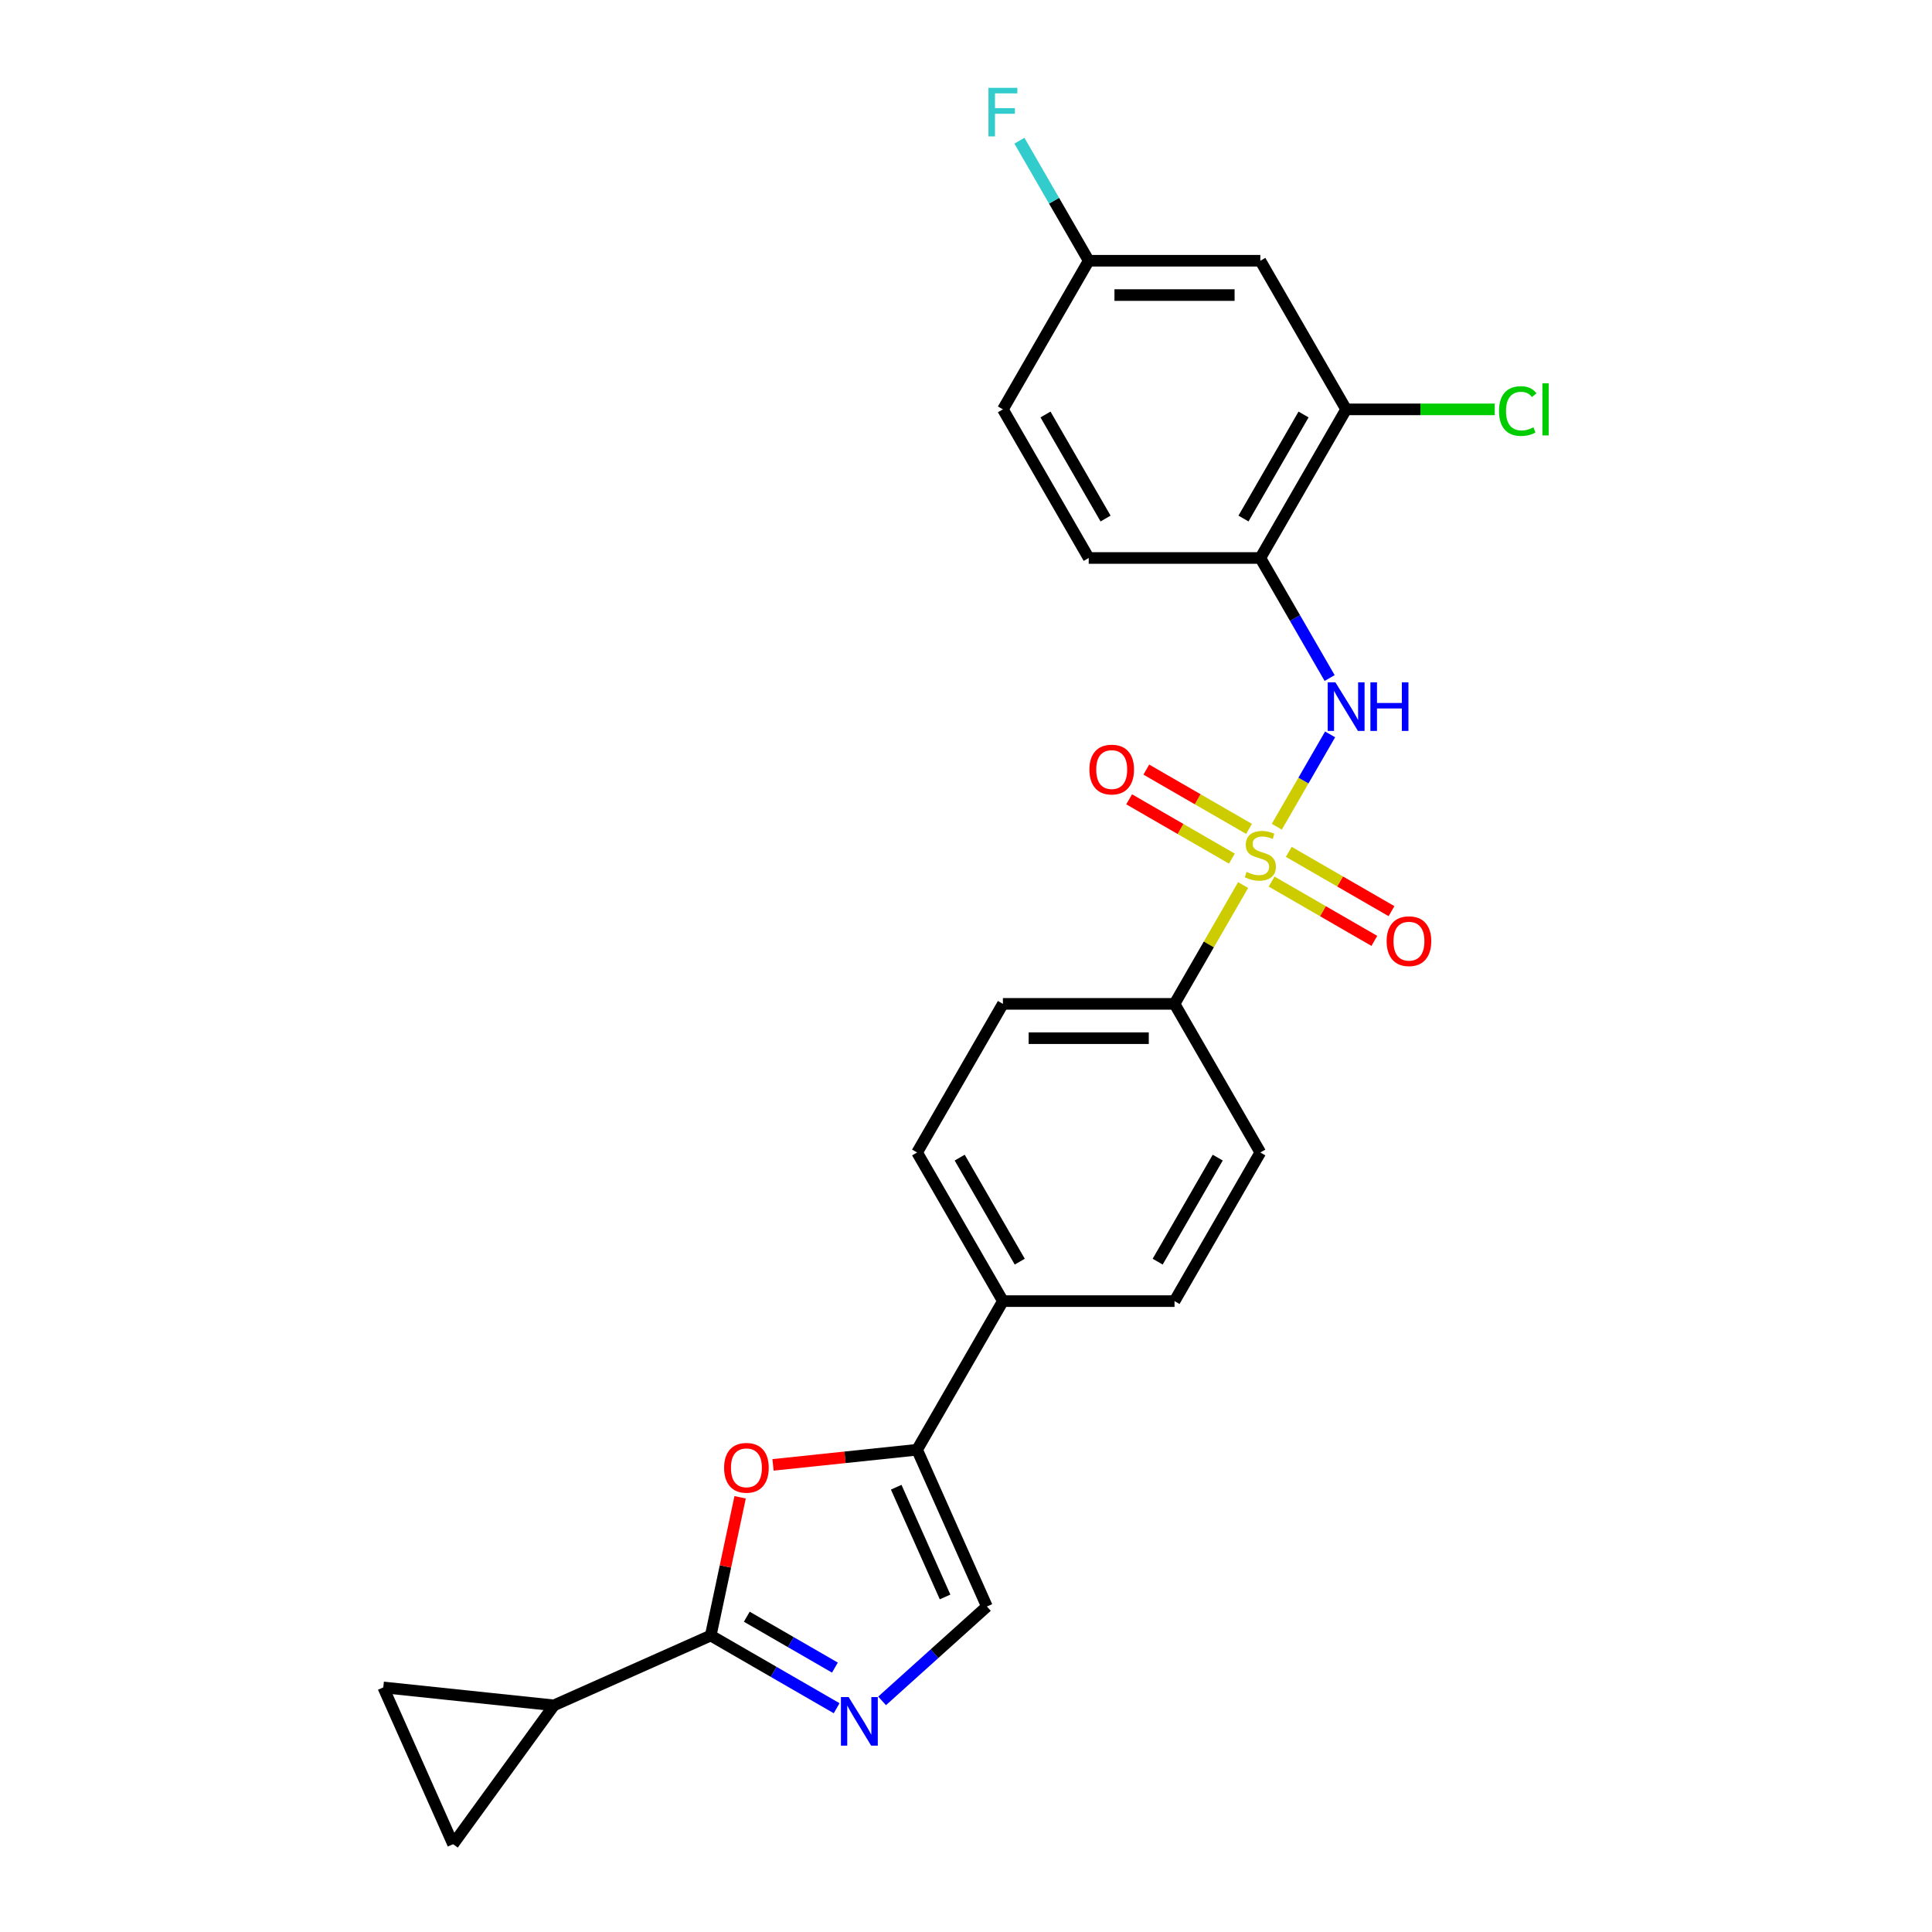 <?xml version='1.0' encoding='iso-8859-1'?>
<svg version='1.1' baseProfile='full'
              xmlns='http://www.w3.org/2000/svg'
                      xmlns:rdkit='http://www.rdkit.org/xml'
                      xmlns:xlink='http://www.w3.org/1999/xlink'
                  xml:space='preserve'
width='1000px' height='1000px' viewBox='0 0 1000 1000'>
<!-- END OF HEADER -->
<rect style='opacity:1.0;fill:#FFFFFF;stroke:none' width='1000' height='1000' x='0' y='0'> </rect>
<path class='bond-3' d='M 660.868,427.907 L 674.665,404.011' style='fill:none;fill-rule:evenodd;stroke:#CCCC00;stroke-width:6px;stroke-linecap:butt;stroke-linejoin:miter;stroke-opacity:1' />
<path class='bond-3' d='M 674.665,404.011 L 688.461,380.115' style='fill:none;fill-rule:evenodd;stroke:#0000FF;stroke-width:6px;stroke-linecap:butt;stroke-linejoin:miter;stroke-opacity:1' />
<path class='bond-8' d='M 643.432,458.108 L 625.681,488.853' style='fill:none;fill-rule:evenodd;stroke:#CCCC00;stroke-width:6px;stroke-linecap:butt;stroke-linejoin:miter;stroke-opacity:1' />
<path class='bond-8' d='M 625.681,488.853 L 607.931,519.598' style='fill:none;fill-rule:evenodd;stroke:#000000;stroke-width:6px;stroke-linecap:butt;stroke-linejoin:miter;stroke-opacity:1' />
<path class='bond-12' d='M 646.5,429.039 L 619.915,413.69' style='fill:none;fill-rule:evenodd;stroke:#CCCC00;stroke-width:6px;stroke-linecap:butt;stroke-linejoin:miter;stroke-opacity:1' />
<path class='bond-12' d='M 619.915,413.69 L 593.33,398.341' style='fill:none;fill-rule:evenodd;stroke:#FF0000;stroke-width:6px;stroke-linecap:butt;stroke-linejoin:miter;stroke-opacity:1' />
<path class='bond-12' d='M 637.617,444.424 L 611.032,429.075' style='fill:none;fill-rule:evenodd;stroke:#CCCC00;stroke-width:6px;stroke-linecap:butt;stroke-linejoin:miter;stroke-opacity:1' />
<path class='bond-12' d='M 611.032,429.075 L 584.447,413.726' style='fill:none;fill-rule:evenodd;stroke:#FF0000;stroke-width:6px;stroke-linecap:butt;stroke-linejoin:miter;stroke-opacity:1' />
<path class='bond-13' d='M 658.19,456.302 L 684.775,471.65' style='fill:none;fill-rule:evenodd;stroke:#CCCC00;stroke-width:6px;stroke-linecap:butt;stroke-linejoin:miter;stroke-opacity:1' />
<path class='bond-13' d='M 684.775,471.65 L 711.36,486.999' style='fill:none;fill-rule:evenodd;stroke:#FF0000;stroke-width:6px;stroke-linecap:butt;stroke-linejoin:miter;stroke-opacity:1' />
<path class='bond-13' d='M 667.073,440.916 L 693.657,456.265' style='fill:none;fill-rule:evenodd;stroke:#CCCC00;stroke-width:6px;stroke-linecap:butt;stroke-linejoin:miter;stroke-opacity:1' />
<path class='bond-13' d='M 693.657,456.265 L 720.242,471.614' style='fill:none;fill-rule:evenodd;stroke:#FF0000;stroke-width:6px;stroke-linecap:butt;stroke-linejoin:miter;stroke-opacity:1' />
<path class='bond-0' d='M 367.878,846.552 L 375.483,810.775' style='fill:none;fill-rule:evenodd;stroke:#000000;stroke-width:6px;stroke-linecap:butt;stroke-linejoin:miter;stroke-opacity:1' />
<path class='bond-0' d='M 375.483,810.775 L 383.088,774.997' style='fill:none;fill-rule:evenodd;stroke:#FF0000;stroke-width:6px;stroke-linecap:butt;stroke-linejoin:miter;stroke-opacity:1' />
<path class='bond-5' d='M 367.878,846.552 L 286.73,882.682' style='fill:none;fill-rule:evenodd;stroke:#000000;stroke-width:6px;stroke-linecap:butt;stroke-linejoin:miter;stroke-opacity:1' />
<path class='bond-27' d='M 367.878,846.552 L 400.462,865.364' style='fill:none;fill-rule:evenodd;stroke:#000000;stroke-width:6px;stroke-linecap:butt;stroke-linejoin:miter;stroke-opacity:1' />
<path class='bond-27' d='M 400.462,865.364 L 433.045,884.176' style='fill:none;fill-rule:evenodd;stroke:#0000FF;stroke-width:6px;stroke-linecap:butt;stroke-linejoin:miter;stroke-opacity:1' />
<path class='bond-27' d='M 386.536,836.81 L 409.345,849.979' style='fill:none;fill-rule:evenodd;stroke:#000000;stroke-width:6px;stroke-linecap:butt;stroke-linejoin:miter;stroke-opacity:1' />
<path class='bond-27' d='M 409.345,849.979 L 432.153,863.147' style='fill:none;fill-rule:evenodd;stroke:#0000FF;stroke-width:6px;stroke-linecap:butt;stroke-linejoin:miter;stroke-opacity:1' />
<path class='bond-1' d='M 456.567,880.377 L 483.692,855.953' style='fill:none;fill-rule:evenodd;stroke:#0000FF;stroke-width:6px;stroke-linecap:butt;stroke-linejoin:miter;stroke-opacity:1' />
<path class='bond-1' d='M 483.692,855.953 L 510.818,831.529' style='fill:none;fill-rule:evenodd;stroke:#000000;stroke-width:6px;stroke-linecap:butt;stroke-linejoin:miter;stroke-opacity:1' />
<path class='bond-2' d='M 400.115,758.218 L 437.402,754.299' style='fill:none;fill-rule:evenodd;stroke:#FF0000;stroke-width:6px;stroke-linecap:butt;stroke-linejoin:miter;stroke-opacity:1' />
<path class='bond-2' d='M 437.402,754.299 L 474.688,750.38' style='fill:none;fill-rule:evenodd;stroke:#000000;stroke-width:6px;stroke-linecap:butt;stroke-linejoin:miter;stroke-opacity:1' />
<path class='bond-7' d='M 688.215,350.944 L 670.28,319.879' style='fill:none;fill-rule:evenodd;stroke:#0000FF;stroke-width:6px;stroke-linecap:butt;stroke-linejoin:miter;stroke-opacity:1' />
<path class='bond-7' d='M 670.28,319.879 L 652.345,288.815' style='fill:none;fill-rule:evenodd;stroke:#000000;stroke-width:6px;stroke-linecap:butt;stroke-linejoin:miter;stroke-opacity:1' />
<path class='bond-4' d='M 474.688,750.38 L 519.103,673.453' style='fill:none;fill-rule:evenodd;stroke:#000000;stroke-width:6px;stroke-linecap:butt;stroke-linejoin:miter;stroke-opacity:1' />
<path class='bond-6' d='M 474.688,750.38 L 510.818,831.529' style='fill:none;fill-rule:evenodd;stroke:#000000;stroke-width:6px;stroke-linecap:butt;stroke-linejoin:miter;stroke-opacity:1' />
<path class='bond-6' d='M 463.878,769.778 L 489.169,826.582' style='fill:none;fill-rule:evenodd;stroke:#000000;stroke-width:6px;stroke-linecap:butt;stroke-linejoin:miter;stroke-opacity:1' />
<path class='bond-9' d='M 286.73,882.682 L 234.518,954.545' style='fill:none;fill-rule:evenodd;stroke:#000000;stroke-width:6px;stroke-linecap:butt;stroke-linejoin:miter;stroke-opacity:1' />
<path class='bond-10' d='M 286.73,882.682 L 198.388,873.397' style='fill:none;fill-rule:evenodd;stroke:#000000;stroke-width:6px;stroke-linecap:butt;stroke-linejoin:miter;stroke-opacity:1' />
<path class='bond-11' d='M 652.345,288.815 L 696.759,211.888' style='fill:none;fill-rule:evenodd;stroke:#000000;stroke-width:6px;stroke-linecap:butt;stroke-linejoin:miter;stroke-opacity:1' />
<path class='bond-11' d='M 643.621,268.393 L 674.711,214.544' style='fill:none;fill-rule:evenodd;stroke:#000000;stroke-width:6px;stroke-linecap:butt;stroke-linejoin:miter;stroke-opacity:1' />
<path class='bond-16' d='M 652.345,288.815 L 563.517,288.815' style='fill:none;fill-rule:evenodd;stroke:#000000;stroke-width:6px;stroke-linecap:butt;stroke-linejoin:miter;stroke-opacity:1' />
<path class='bond-17' d='M 607.931,519.598 L 519.103,519.598' style='fill:none;fill-rule:evenodd;stroke:#000000;stroke-width:6px;stroke-linecap:butt;stroke-linejoin:miter;stroke-opacity:1' />
<path class='bond-17' d='M 594.607,537.363 L 532.427,537.363' style='fill:none;fill-rule:evenodd;stroke:#000000;stroke-width:6px;stroke-linecap:butt;stroke-linejoin:miter;stroke-opacity:1' />
<path class='bond-18' d='M 607.931,519.598 L 652.345,596.525' style='fill:none;fill-rule:evenodd;stroke:#000000;stroke-width:6px;stroke-linecap:butt;stroke-linejoin:miter;stroke-opacity:1' />
<path class='bond-28' d='M 234.518,954.545 L 198.388,873.397' style='fill:none;fill-rule:evenodd;stroke:#000000;stroke-width:6px;stroke-linecap:butt;stroke-linejoin:miter;stroke-opacity:1' />
<path class='bond-14' d='M 696.759,211.888 L 652.345,134.96' style='fill:none;fill-rule:evenodd;stroke:#000000;stroke-width:6px;stroke-linecap:butt;stroke-linejoin:miter;stroke-opacity:1' />
<path class='bond-22' d='M 696.759,211.888 L 735.213,211.888' style='fill:none;fill-rule:evenodd;stroke:#000000;stroke-width:6px;stroke-linecap:butt;stroke-linejoin:miter;stroke-opacity:1' />
<path class='bond-22' d='M 735.213,211.888 L 773.666,211.888' style='fill:none;fill-rule:evenodd;stroke:#00CC00;stroke-width:6px;stroke-linecap:butt;stroke-linejoin:miter;stroke-opacity:1' />
<path class='bond-26' d='M 652.345,134.96 L 563.517,134.96' style='fill:none;fill-rule:evenodd;stroke:#000000;stroke-width:6px;stroke-linecap:butt;stroke-linejoin:miter;stroke-opacity:1' />
<path class='bond-26' d='M 639.021,152.726 L 576.841,152.726' style='fill:none;fill-rule:evenodd;stroke:#000000;stroke-width:6px;stroke-linecap:butt;stroke-linejoin:miter;stroke-opacity:1' />
<path class='bond-15' d='M 519.103,673.453 L 607.931,673.453' style='fill:none;fill-rule:evenodd;stroke:#000000;stroke-width:6px;stroke-linecap:butt;stroke-linejoin:miter;stroke-opacity:1' />
<path class='bond-25' d='M 519.103,673.453 L 474.688,596.525' style='fill:none;fill-rule:evenodd;stroke:#000000;stroke-width:6px;stroke-linecap:butt;stroke-linejoin:miter;stroke-opacity:1' />
<path class='bond-25' d='M 527.826,653.031 L 496.736,599.181' style='fill:none;fill-rule:evenodd;stroke:#000000;stroke-width:6px;stroke-linecap:butt;stroke-linejoin:miter;stroke-opacity:1' />
<path class='bond-23' d='M 563.517,288.815 L 519.103,211.888' style='fill:none;fill-rule:evenodd;stroke:#000000;stroke-width:6px;stroke-linecap:butt;stroke-linejoin:miter;stroke-opacity:1' />
<path class='bond-23' d='M 572.24,268.393 L 541.15,214.544' style='fill:none;fill-rule:evenodd;stroke:#000000;stroke-width:6px;stroke-linecap:butt;stroke-linejoin:miter;stroke-opacity:1' />
<path class='bond-19' d='M 519.103,519.598 L 474.688,596.525' style='fill:none;fill-rule:evenodd;stroke:#000000;stroke-width:6px;stroke-linecap:butt;stroke-linejoin:miter;stroke-opacity:1' />
<path class='bond-20' d='M 652.345,596.525 L 607.931,673.453' style='fill:none;fill-rule:evenodd;stroke:#000000;stroke-width:6px;stroke-linecap:butt;stroke-linejoin:miter;stroke-opacity:1' />
<path class='bond-20' d='M 630.297,599.181 L 599.207,653.031' style='fill:none;fill-rule:evenodd;stroke:#000000;stroke-width:6px;stroke-linecap:butt;stroke-linejoin:miter;stroke-opacity:1' />
<path class='bond-21' d='M 563.517,134.96 L 519.103,211.888' style='fill:none;fill-rule:evenodd;stroke:#000000;stroke-width:6px;stroke-linecap:butt;stroke-linejoin:miter;stroke-opacity:1' />
<path class='bond-24' d='M 563.517,134.96 L 545.582,103.896' style='fill:none;fill-rule:evenodd;stroke:#000000;stroke-width:6px;stroke-linecap:butt;stroke-linejoin:miter;stroke-opacity:1' />
<path class='bond-24' d='M 545.582,103.896 L 527.647,72.831' style='fill:none;fill-rule:evenodd;stroke:#33CCCC;stroke-width:6px;stroke-linecap:butt;stroke-linejoin:miter;stroke-opacity:1' />
<path  class='atom-0' d='M 645.239 451.304
Q 645.523 451.411, 646.695 451.908
Q 647.868 452.406, 649.147 452.725
Q 650.462 453.01, 651.741 453.01
Q 654.121 453.01, 655.507 451.873
Q 656.893 450.7, 656.893 448.675
Q 656.893 447.289, 656.182 446.436
Q 655.507 445.584, 654.441 445.122
Q 653.375 444.66, 651.599 444.127
Q 649.36 443.452, 648.01 442.812
Q 646.695 442.173, 645.736 440.822
Q 644.812 439.472, 644.812 437.198
Q 644.812 434.036, 646.944 432.082
Q 649.112 430.128, 653.375 430.128
Q 656.289 430.128, 659.593 431.513
L 658.776 434.249
Q 655.756 433.006, 653.482 433.006
Q 651.03 433.006, 649.68 434.036
Q 648.33 435.031, 648.365 436.772
Q 648.365 438.122, 649.04 438.939
Q 649.751 439.757, 650.746 440.218
Q 651.776 440.68, 653.482 441.213
Q 655.756 441.924, 657.106 442.635
Q 658.456 443.345, 659.416 444.802
Q 660.41 446.223, 660.41 448.675
Q 660.41 452.157, 658.065 454.04
Q 655.756 455.888, 651.883 455.888
Q 649.644 455.888, 647.939 455.39
Q 646.269 454.928, 644.279 454.111
L 645.239 451.304
' fill='#CCCC00'/>
<path  class='atom-2' d='M 439.245 878.388
L 447.489 891.712
Q 448.306 893.027, 449.62 895.408
Q 450.935 897.788, 451.006 897.93
L 451.006 878.388
L 454.346 878.388
L 454.346 903.544
L 450.9 903.544
L 442.052 888.977
Q 441.022 887.271, 439.92 885.317
Q 438.854 883.363, 438.535 882.759
L 438.535 903.544
L 435.266 903.544
L 435.266 878.388
L 439.245 878.388
' fill='#0000FF'/>
<path  class='atom-3' d='M 374.799 759.736
Q 374.799 753.696, 377.784 750.32
Q 380.768 746.945, 386.347 746.945
Q 391.925 746.945, 394.91 750.32
Q 397.895 753.696, 397.895 759.736
Q 397.895 765.848, 394.874 769.33
Q 391.854 772.776, 386.347 772.776
Q 380.804 772.776, 377.784 769.33
Q 374.799 765.883, 374.799 759.736
M 386.347 769.934
Q 390.184 769.934, 392.245 767.375
Q 394.341 764.782, 394.341 759.736
Q 394.341 754.797, 392.245 752.31
Q 390.184 749.787, 386.347 749.787
Q 382.509 749.787, 380.413 752.275
Q 378.352 754.762, 378.352 759.736
Q 378.352 764.817, 380.413 767.375
Q 382.509 769.934, 386.347 769.934
' fill='#FF0000'/>
<path  class='atom-4' d='M 691.198 353.165
L 699.442 366.489
Q 700.259 367.803, 701.573 370.184
Q 702.888 372.565, 702.959 372.707
L 702.959 353.165
L 706.299 353.165
L 706.299 378.321
L 702.853 378.321
L 694.005 363.753
Q 692.975 362.047, 691.873 360.093
Q 690.807 358.139, 690.488 357.535
L 690.488 378.321
L 687.219 378.321
L 687.219 353.165
L 691.198 353.165
' fill='#0000FF'/>
<path  class='atom-4' d='M 709.319 353.165
L 712.73 353.165
L 712.73 363.859
L 725.593 363.859
L 725.593 353.165
L 729.004 353.165
L 729.004 378.321
L 725.593 378.321
L 725.593 366.702
L 712.73 366.702
L 712.73 378.321
L 709.319 378.321
L 709.319 353.165
' fill='#0000FF'/>
<path  class='atom-13' d='M 563.87 398.327
Q 563.87 392.287, 566.854 388.911
Q 569.839 385.536, 575.417 385.536
Q 580.996 385.536, 583.98 388.911
Q 586.965 392.287, 586.965 398.327
Q 586.965 404.438, 583.945 407.92
Q 580.925 411.367, 575.417 411.367
Q 569.875 411.367, 566.854 407.92
Q 563.87 404.474, 563.87 398.327
M 575.417 408.525
Q 579.255 408.525, 581.316 405.966
Q 583.412 403.372, 583.412 398.327
Q 583.412 393.388, 581.316 390.901
Q 579.255 388.378, 575.417 388.378
Q 571.58 388.378, 569.484 390.865
Q 567.423 393.353, 567.423 398.327
Q 567.423 403.408, 569.484 405.966
Q 571.58 408.525, 575.417 408.525
' fill='#FF0000'/>
<path  class='atom-14' d='M 717.725 487.155
Q 717.725 481.115, 720.709 477.739
Q 723.694 474.364, 729.272 474.364
Q 734.851 474.364, 737.835 477.739
Q 740.82 481.115, 740.82 487.155
Q 740.82 493.267, 737.8 496.749
Q 734.78 500.195, 729.272 500.195
Q 723.729 500.195, 720.709 496.749
Q 717.725 493.302, 717.725 487.155
M 729.272 497.353
Q 733.11 497.353, 735.171 494.794
Q 737.267 492.201, 737.267 487.155
Q 737.267 482.216, 735.171 479.729
Q 733.11 477.206, 729.272 477.206
Q 725.435 477.206, 723.339 479.694
Q 721.278 482.181, 721.278 487.155
Q 721.278 492.236, 723.339 494.794
Q 725.435 497.353, 729.272 497.353
' fill='#FF0000'/>
<path  class='atom-23' d='M 775.887 212.758
Q 775.887 206.505, 778.801 203.236
Q 781.75 199.931, 787.328 199.931
Q 792.516 199.931, 795.287 203.591
L 792.942 205.51
Q 790.917 202.845, 787.328 202.845
Q 783.526 202.845, 781.501 205.403
Q 779.511 207.926, 779.511 212.758
Q 779.511 217.733, 781.572 220.291
Q 783.669 222.849, 787.719 222.849
Q 790.491 222.849, 793.724 221.179
L 794.719 223.844
Q 793.404 224.697, 791.414 225.194
Q 789.425 225.692, 787.222 225.692
Q 781.75 225.692, 778.801 222.352
Q 775.887 219.012, 775.887 212.758
' fill='#00CC00'/>
<path  class='atom-23' d='M 798.343 198.403
L 801.612 198.403
L 801.612 225.372
L 798.343 225.372
L 798.343 198.403
' fill='#00CC00'/>
<path  class='atom-25' d='M 511.623 45.455
L 526.582 45.455
L 526.582 48.333
L 514.999 48.333
L 514.999 55.972
L 525.303 55.972
L 525.303 58.885
L 514.999 58.885
L 514.999 70.611
L 511.623 70.611
L 511.623 45.455
' fill='#33CCCC'/>
</svg>
